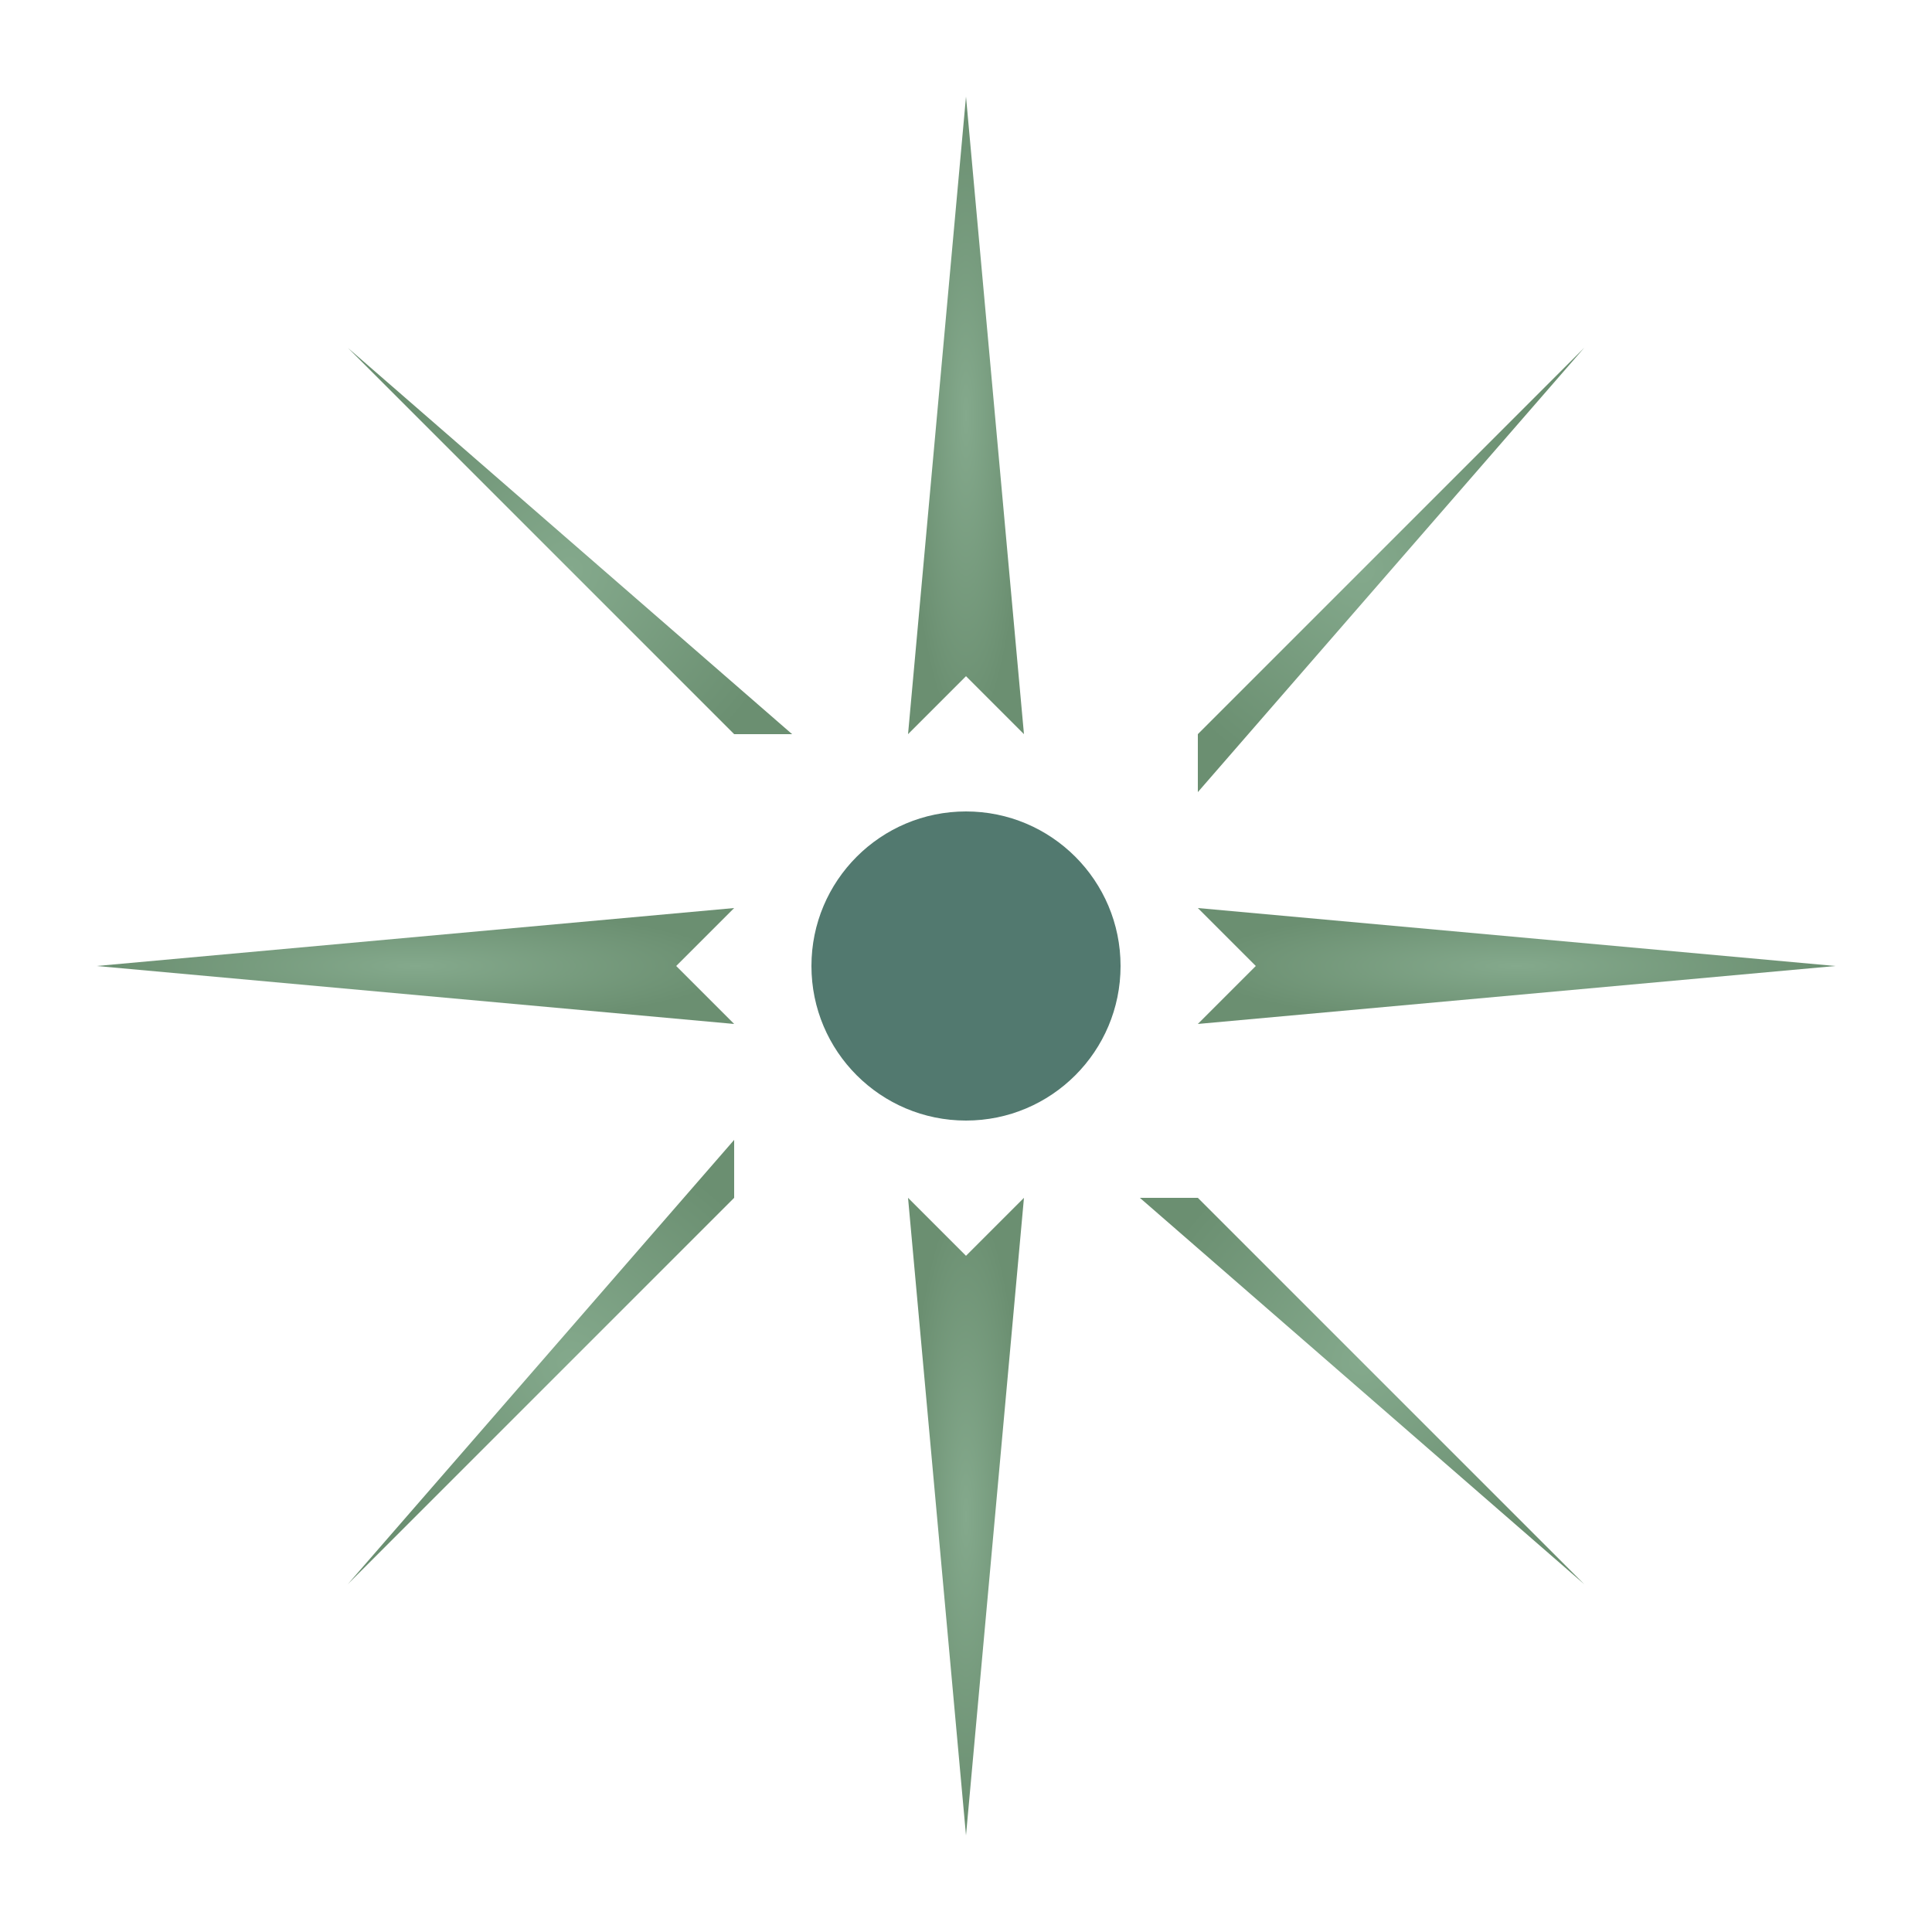 <svg xmlns="http://www.w3.org/2000/svg" viewBox="0 0 100 100">
  <defs>
    <radialGradient id="starburstGradient" cx="50%" cy="50%">
      <stop offset="0%" style="stop-color:#84a98c;stop-opacity:1" />
      <stop offset="100%" style="stop-color:#6b8f71;stop-opacity:1" />
    </radialGradient>
  </defs>
  <!-- Starburst with 8 points -->
  <g transform="translate(50, 50)">
    <!-- Main 4 cardinal points -->
    <polygon points="0,-45 -3,-12 0,-15 3,-12" fill="url(#starburstGradient)"/>
    <polygon points="45,0 12,-3 15,0 12,3" fill="url(#starburstGradient)"/>
    <polygon points="0,45 3,12 0,15 -3,12" fill="url(#starburstGradient)"/>
    <polygon points="-45,0 -12,3 -15,0 -12,-3" fill="url(#starburstGradient)"/>
    <!-- 4 diagonal points -->
    <polygon points="32,-32 9,-9 12,-12 12,-9" fill="url(#starburstGradient)"/>
    <polygon points="32,32 9,9 12,12 9,12" fill="url(#starburstGradient)"/>
    <polygon points="-32,32 -9,9 -12,12 -12,9" fill="url(#starburstGradient)"/>
    <polygon points="-32,-32 -9,-9 -12,-12 -9,-12" fill="url(#starburstGradient)"/>
    <!-- Center circle -->
    <circle r="8" fill="#52796f"/>
  </g>
</svg>

